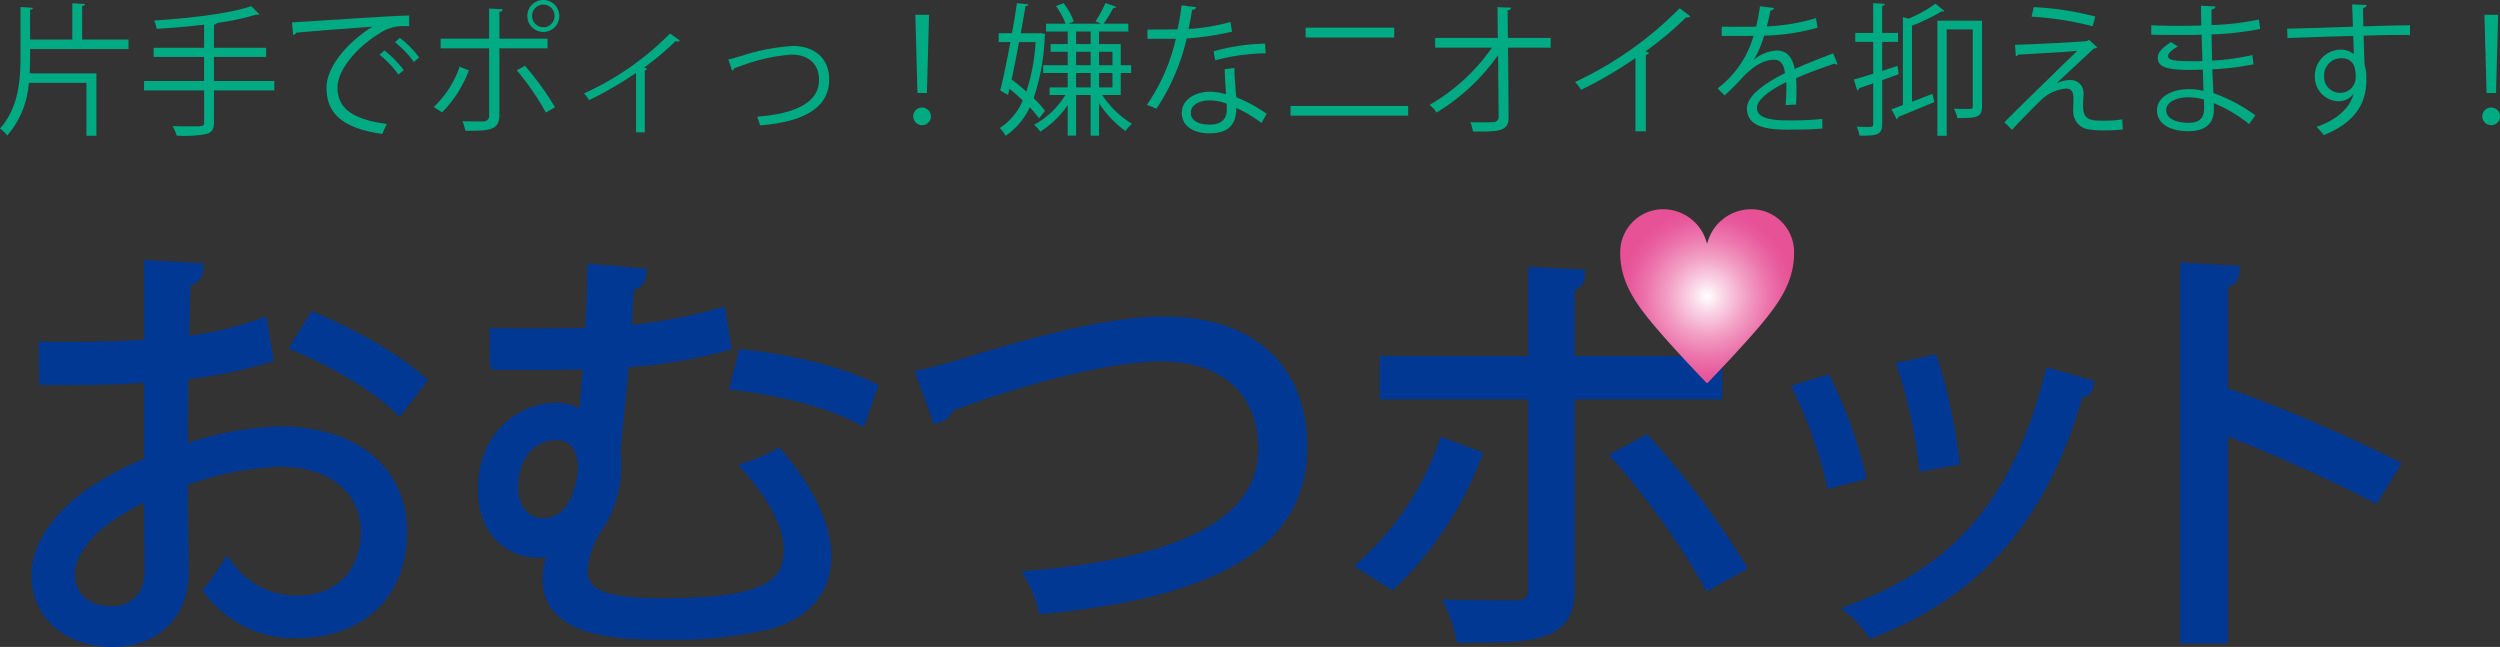 <svg xmlns="http://www.w3.org/2000/svg" xmlns:xlink="http://www.w3.org/1999/xlink" viewBox="0 0 368.045 95.24"><rect x="0" y="0" width="368.045" height="95.24" fill="#333333" stroke="none"/><defs><style>.a{fill:#003893;}.b{fill:url(#a);}.c{fill:#00ab83;}</style><radialGradient id="a" cx="251.323" cy="43.603" r="12.795" gradientUnits="userSpaceOnUse"><stop offset="0" stop-color="#fff"/><stop offset="0.175" stop-color="#fad8e7"/><stop offset="0.456" stop-color="#f29fc5"/><stop offset="0.698" stop-color="#ec75ac"/><stop offset="0.887" stop-color="#e85b9d"/><stop offset="1" stop-color="#e75297"/></radialGradient></defs><path class="a" d="M16.582,95.24c-7.045,0-11.966-4.369-11.966-10.624,0-4.366,3.182-9.147,8.509-12.788a47.287,47.287,0,0,1,8.085-4.3V56.334c-3.359.249-6.924.365-11.149.365q-1.601,0-3.204-.021L5.791,56.666,5.692,50.294l1.128.015q1.817.019,3.568.02c4.269,0,7.726-.1,10.821-.315V38.278l8.782.502-.1,1.105a2.383,2.383,0,0,1-1.836,2.087c-.087,1.976-.141,4.545-.194,7.443a47.322,47.322,0,0,0,10.072-2.387l1.237-.458,1.163,6.533-.895.294a64.122,64.122,0,0,1-11.73,2.412c-.004,1.707-.018,3.478-.032,5.217-.013,1.433-.024,2.844-.028,4.183a48.791,48.791,0,0,1,13.438-2.442c11.448,0,18.847,6.093,18.847,15.522,0,9.505-6.363,15.646-16.21,15.646A16.2,16.2,0,0,1,30.32,87.575l-.539-.679.552-.666a28.684,28.684,0,0,0,2.224-3.099l.809-1.326.985,1.204a11.525,11.525,0,0,0,9.437,4.682c5.665,0,9.324-3.69,9.324-9.4,0-5.824-4.679-9.587-11.922-9.587l-.162.001a45.913,45.913,0,0,0-13.381,2.658c.008,2.727.053,6.191.086,8.899.025,1.895.043,3.38.043,4.043C27.775,90.846,23.276,95.24,16.582,95.24Zm4.63-21.252a43.976,43.976,0,0,0-4.847,2.836c-3.114,2.136-5.377,5.336-5.377,7.605,0,2.968,2.094,4.812,5.465,4.812,2.975,0,4.822-1.963,4.822-5.122,0-.531-.02-2.985-.02-2.985C21.24,79.201,21.219,76.649,21.212,73.988Zm36.73-13.463c-2.946-2.84-8.835-6.42-14.323-8.705l-1.163-.488,3.394-5.517.874.362c5.841,2.423,12.089,6.086,15.545,9.116l.759.662L58.829,61.378Z"/><path class="a" d="M16.582,94.673c-6.706,0-11.389-4.136-11.389-10.058,0-4.181,3.088-8.787,8.262-12.322a46.699,46.699,0,0,1,8.333-4.388V55.721c-3.525.28-7.263.411-11.727.411q-1.598,0-3.197-.021l-.505-.005-.08-5.237.534.007q1.822.019,3.576.02c4.521,0,8.152-.113,11.399-.354V38.879l7.577.433-.047.523c-.043.512-.343,1.392-1.819,1.696-.108,2.258-.169,5.429-.226,8.532A48.767,48.767,0,0,0,38.139,47.56l.585-.217.957,5.379-.425.14A64.73,64.73,0,0,1,27.133,55.31c-.002,1.858-.017,3.805-.032,5.713-.014,1.715-.026,3.401-.029,4.966A49.26,49.26,0,0,1,41.087,63.336c11.098,0,18.27,5.871,18.27,14.956,0,9.16-6.136,15.08-15.633,15.08a15.65,15.65,0,0,1-12.95-6.146l-.255-.321.262-.316a29.323,29.323,0,0,0,2.272-3.164l.383-.628.467.57a12.067,12.067,0,0,0,9.886,4.894c6.015,0,9.901-3.912,9.901-9.967,0-6.168-4.906-10.154-12.499-10.154l-.164.001A46.85,46.85,0,0,0,27.07,70.962c.004,2.803.05,6.512.086,9.365.023,1.835.042,3.316.042,3.978C27.198,90.506,22.932,94.673,16.582,94.673Zm5.206-21.596a43.599,43.599,0,0,0-5.749,3.279c-3.312,2.272-5.627,5.592-5.627,8.073,0,3.268,2.371,5.379,6.041,5.379,3.279,0,5.399-2.233,5.399-5.689,0-.532-.02-2.989-.02-2.989C21.816,78.978,21.792,76.059,21.788,73.077Zm36.558-12.958c-2.992-2.884-8.956-6.512-14.503-8.822l-.55-.231,2.792-4.538.413.171c5.788,2.401,11.971,6.024,15.386,9.017l.36.313-3.478,4.494Z"/><path class="a" d="M16.582,94.956c-6.875,0-11.678-4.252-11.678-10.341,0-4.274,3.135-8.967,8.387-12.555a46.971,46.971,0,0,1,8.207-4.345V56.028c-3.44.264-7.096.387-11.438.387q-1.6,0-3.2-.021l-.786-.008-.088-5.805.829.01q1.821.02,3.573.02c4.39,0,7.939-.106,11.109-.334v-11.7l8.182.468-.074.814a2.135,2.135,0,0,1-1.828,1.898c-.098,2.156-.156,5.083-.21,7.982a48.004,48.004,0,0,0,10.468-2.446l.912-.337,1.06,5.956-.659.217a64.434,64.434,0,0,1-11.928,2.431c-.003,1.783-.018,3.641-.031,5.465-.013,1.573-.025,3.121-.03,4.574a48.977,48.977,0,0,1,13.727-2.546c11.274,0,18.559,5.981,18.559,15.239,0,9.333-6.25,15.363-15.922,15.363A15.924,15.924,0,0,1,30.547,87.4l-.397-.5.405-.491a28.746,28.746,0,0,0,2.248-3.132l.596-.976.727.887a11.796,11.796,0,0,0,9.661,4.788c5.84,0,9.612-3.801,9.612-9.684,0-5.996-4.793-9.871-12.21-9.871l-.163.001a46.347,46.347,0,0,0-13.668,2.741c.006,2.776.051,6.376.086,9.161.025,1.836.043,3.319.043,3.982C27.487,90.676,23.105,94.956,16.582,94.956ZM21.5,73.529A43.794,43.794,0,0,0,16.202,76.59c-3.238,2.221-5.502,5.446-5.502,7.839,0,3.144,2.204,5.096,5.753,5.096,3.152,0,5.11-2.072,5.11-5.406,0-.532-.018-2.987-.018-2.987C21.527,79.088,21.506,76.354,21.5,73.529ZM58.144,60.322c-2.969-2.862-8.896-6.466-14.412-8.764l-.858-.359,3.094-5.027.644.267c5.814,2.412,12.028,6.055,15.466,9.066l.559.488-3.838,4.958Z"/><path class="a" d="M16.582,94.389c-6.536,0-11.102-4.019-11.102-9.774,0-4.088,3.044-8.607,8.139-12.089a46.408,46.408,0,0,1,8.457-4.431V55.414c-3.607.296-7.435.435-12.016.435q-1.597,0-3.193-.02l-.225-.003-.071-4.669.237.003q1.825.02,3.58.02c4.642,0,8.363-.119,11.688-.375V39.18l6.977.399-.021.232c-.048.565-.407,1.268-1.809,1.483-.12,2.346-.183,5.763-.243,9.071v.021a49.416,49.416,0,0,0,11.26-2.56l.26-.096.855,4.802-.189.062a65.074,65.074,0,0,1-12.319,2.466c-.001,1.934-.018,3.968-.033,5.962-.015,1.861-.028,3.687-.03,5.361A49.464,49.464,0,0,1,41.087,63.62c10.923,0,17.982,5.759,17.982,14.672,0,8.988-6.023,14.796-15.345,14.796A15.374,15.374,0,0,1,31,87.049l-.113-.143.116-.141a29.39,29.39,0,0,0,2.296-3.198l.17-.279.208.253a12.339,12.339,0,0,0,10.11,5c6.189,0,10.19-4.024,10.19-10.251,0-6.34-5.019-10.438-12.787-10.438l-.165.001a47.307,47.307,0,0,0-14.242,2.908c.002,2.826.049,6.645.086,9.567.023,1.833.041,3.313.041,3.975C26.909,90.337,22.76,94.389,16.582,94.389Zm5.494-21.758a43.309,43.309,0,0,0-6.199,3.492c-3.387,2.322-5.754,5.739-5.754,8.307,0,3.44,2.485,5.663,6.33,5.663,3.455,0,5.686-2.345,5.686-5.973,0-.642-.009-1.673-.019-2.991C22.103,78.869,22.078,75.765,22.076,72.631ZM58.547,59.916c-3.015-2.905-9.014-6.557-14.592-8.88l-.244-.103,2.491-4.049.184.076c5.762,2.39,11.913,5.993,15.307,8.967l.16.14-3.119,4.029Z"/><path class="a" d="M16.582,95.013c-6.91,0-11.735-4.276-11.735-10.398,0-4.292,3.146-9.003,8.411-12.602a46.955,46.955,0,0,1,8.183-4.335V56.09c-3.427.26-7.064.382-11.38.382q-1.6,0-3.201-.02l-.841-.009-.092-5.917.888.009q1.822.021,3.574.021c4.36,0,7.892-.105,11.052-.33V38.519l8.301.475-.077.872a2.177,2.177,0,0,1-1.831,1.938c-.098,2.168-.155,5.136-.207,7.873a47.856,47.856,0,0,0,10.39-2.434l.978-.363,1.08,6.074-.706.231A64.394,64.394,0,0,1,27.48,55.611c-.003,1.768-.018,3.608-.031,5.415l-.002.133c-.013,1.499-.022,2.973-.028,4.362a48.946,48.946,0,0,1,13.669-2.526c11.309,0,18.615,6.004,18.615,15.296,0,9.367-6.271,15.42-15.979,15.42A15.975,15.975,0,0,1,30.503,87.435l-.43-.534.438-.529a28.933,28.933,0,0,0,2.243-3.124l.638-1.046.777.95a11.745,11.745,0,0,0,9.617,4.767c5.805,0,9.555-3.779,9.555-9.627,0-5.962-4.77-9.814-12.152-9.814l-.162.001A46.251,46.251,0,0,0,27.416,71.202c.008,2.685.05,6.127.083,8.86l.003.26c.025,1.837.043,3.32.043,3.983C27.545,90.71,23.139,95.013,16.582,95.013Zm4.86-21.393a43.534,43.534,0,0,0-5.207,3.016c-3.224,2.21-5.478,5.416-5.478,7.792,0,3.108,2.183,5.039,5.695,5.039,3.116,0,5.053-2.05,5.053-5.349,0-.532-.02-2.986-.02-2.986C21.47,79.111,21.447,76.412,21.442,73.621ZM58.103,60.362C55.14,57.505,49.22,53.906,43.709,51.61l-.921-.383L45.944,46.1l.688.286c5.819,2.414,12.04,6.061,15.482,9.076l.6.523-3.909,5.051Z"/><path class="a" d="M16.582,94.446c-6.57,0-11.158-4.043-11.158-9.831,0-4.106,3.052-8.643,8.162-12.136a46.541,46.541,0,0,1,8.433-4.422V55.476c-3.592.292-7.4.429-11.958.429q-1.597,0-3.194-.02l-.28-.003-.073-4.783.296.003q1.825.021,3.58.021c4.615,0,8.32-.118,11.63-.371V39.12l7.097.406-.026.29c-.049.579-.41,1.298-1.812,1.526-.117,2.333-.18,5.707-.239,8.979A49.288,49.288,0,0,0,38.22,47.772l.326-.121.874,4.918-.236.077a65.041,65.041,0,0,1-12.281,2.463c-.001,1.919-.017,3.936-.032,5.913-.014,1.832-.027,3.629-.03,5.282a49.419,49.419,0,0,1,14.247-2.741c10.958,0,18.039,5.782,18.039,14.729,0,9.023-6.046,14.853-15.402,14.853a15.425,15.425,0,0,1-12.768-6.06l-.144-.178.146-.176a29.546,29.546,0,0,0,2.29-3.19l.213-.349.259.316a12.286,12.286,0,0,0,10.066,4.978c6.155,0,10.132-4.001,10.132-10.194,0-6.306-4.996-10.381-12.729-10.381l-.165.001A47.184,47.184,0,0,0,26.84,70.803c.003,2.821.05,6.618.086,9.526.024,1.834.042,3.314.042,3.976C26.968,90.371,22.794,94.446,16.582,94.446Zm5.436-21.727a43.357,43.357,0,0,0-6.109,3.45c-3.372,2.312-5.729,5.709-5.729,8.26,0,3.406,2.463,5.606,6.272,5.606,3.42,0,5.63-2.322,5.63-5.916,0-.642-.009-1.672-.019-2.991C22.045,78.891,22.02,75.824,22.019,72.719ZM58.508,59.957c-3.011-2.901-9.003-6.548-14.575-8.869l-.307-.128L46.18,46.813l.229.095c5.767,2.392,11.924,5.999,15.323,8.977l.199.174-3.19,4.122Z"/><path class="a" d="M16.582,94.73c-6.74,0-11.447-4.159-11.447-10.114,0-4.199,3.099-8.823,8.288-12.369a46.758,46.758,0,0,1,8.306-4.379V55.783c-3.506.276-7.234.405-11.668.405q-1.598,0-3.197-.02l-.561-.007-.081-5.349.591.006q1.825.02,3.577.021c4.484,0,8.106-.112,11.34-.351v-11.67l7.699.44-.052.581c-.046.532-.352,1.418-1.821,1.738-.105,2.238-.166,5.358-.223,8.422a48.585,48.585,0,0,0,10.785-2.493l.652-.242.977,5.495-.471.155A64.696,64.696,0,0,1,27.191,55.36c-.002,1.844-.018,3.772-.032,5.664-.014,1.687-.027,3.345-.031,4.888a49.119,49.119,0,0,1,13.959-2.632c11.134,0,18.328,5.893,18.328,15.012,0,9.195-6.16,15.136-15.691,15.136A15.699,15.699,0,0,1,30.73,87.26l-.286-.357.292-.352a29.163,29.163,0,0,0,2.267-3.158l.425-.697.518.632c2.764,3.37,5.799,4.873,9.842,4.873,5.979,0,9.843-3.89,9.843-9.911,0-6.134-4.883-10.097-12.44-10.097l-.163.001A46.691,46.691,0,0,0,27.128,71.002c.004,2.798.052,6.484.087,9.324.023,1.835.042,3.317.042,3.98C27.257,90.443,22.866,94.73,16.582,94.73ZM21.73,73.167a43.528,43.528,0,0,0-5.657,3.236c-3.297,2.261-5.603,5.563-5.603,8.026,0,2.573,1.571,5.323,5.983,5.323,3.244,0,5.341-2.211,5.341-5.633,0-.642-.008-1.671-.019-2.989C21.758,79,21.733,76.118,21.73,73.167ZM58.306,60.159c-2.986-2.878-8.943-6.501-14.484-8.81l-.614-.255,2.853-4.637.46.19c5.792,2.403,11.983,6.03,15.402,9.026l.398.349-3.55,4.587Z"/><path class="a" d="M39.093,52.377a65.329,65.329,0,0,1-12.477,2.48c0,3.906-.064,8.246-.064,11.841a49.862,49.862,0,0,1,14.535-2.852c10.933,0,17.751,5.704,17.751,14.445,0,8.184-5.21,14.569-15.114,14.569a15.182,15.182,0,0,1-12.541-5.952,29.808,29.808,0,0,0,2.313-3.224c3.152,3.844,6.561,5.084,10.291,5.084,6.818,0,10.42-4.712,10.42-10.478,0-6.014-4.566-10.726-13.185-10.664a47.988,47.988,0,0,0-14.471,2.976c0,4.588.127,11.965.127,13.701,0,5.58-3.794,9.857-10.097,9.857-5.918,0-10.871-3.534-10.871-9.547,0-3.968,2.96-8.432,8.041-11.903a46.515,46.515,0,0,1,8.555-4.464V55.167c-5.146.434-10.291.496-15.437.434l-.064-4.216c5.66.062,10.806,0,15.501-.372V39.42l6.495.371c-.064.744-.707,1.178-1.8,1.302-.13,2.418-.194,6.076-.258,9.547a50.122,50.122,0,0,0,11.577-2.604Zm-16.722,31.68c0-1.612-.064-6.695-.064-11.779a43.139,43.139,0,0,0-6.561,3.658c-3.345,2.294-5.854,5.766-5.854,8.494,0,3.224,2.188,5.89,6.561,5.89,3.28,0,5.918-2.17,5.918-6.2ZM58.708,59.754c-3.279-3.162-9.453-6.757-14.662-8.927l2.25-3.658c5.53,2.294,11.705,5.828,15.244,8.927Z"/><path class="a" d="M97.949,94.186c-5.865,0-18.074,0-18.074-8.951a10.803,10.803,0,0,1,.522-3.217,9.684,9.684,0,0,1-1.228.078c-4.245,0-8.813-3.15-8.813-10.067,0-8.27,5.934-12.732,11.514-12.732a7.47,7.47,0,0,1,3.438.829l.456-5.755c-2.533.087-5.502.106-7.624.106-2.369,0-4.274-.023-4.814-.029l-.951-.012-.27-.904-.014-5.235,1.124.028c.729.018,2.088.025,3.685.025,3.091,0,7.219-.029,9.223-.064.201-2.94.311-5.872.311-8.309V38.802l8.787.755-.104,1.08a2.371,2.371,0,0,1-1.822,2.029c-.049,1.246-.125,2.483-.206,3.782,0,0-.044.731-.084,1.38a74.262,74.262,0,0,0,12.479-2.373l1.19-.35,1.072,6.3-.934.269A78.174,78.174,0,0,1,92.531,54.06c-.444,5.091-.944,9.815-1.194,12.174a12.267,12.267,0,0,1,.12,2.138,17.209,17.209,0,0,1-3.222,10.23,12.738,12.738,0,0,0-1.732,5.394c0,3.004,2.928,4.069,11.188,4.069,14.791,0,17.686-2.583,17.686-7.044,0-3.172-1.956-7.112-5.656-11.392l-1.023-1.182,1.484-.529a23.346,23.346,0,0,0,3.734-1.584l.808-.479.601.717c4.623,5.508,7.067,10.804,7.067,15.316,0,5.438-3.353,9.287-9.438,10.838A63.38,63.38,0,0,1,97.949,94.186ZM82,64.799c-3.953,0-5.723,3.445-5.723,6.858,0,2.854,1.403,4.627,3.664,4.627,4.854,0,5.142-7.3,5.145-7.373C85.085,67.959,84.862,64.799,82,64.799ZM126.064,62.26c-5.698-2.931-13.42-4.256-17.518-4.786l-1.215-.155,1.489-5.929.952.102c7.131.772,14.12,2.549,18.695,4.753l.865.417L127.198,62.84Z"/><path class="a" d="M97.949,93.619c-5.679,0-17.498,0-17.498-8.384a10.843,10.843,0,0,1,.816-3.952A8.982,8.982,0,0,1,79.17,81.53c-3.968,0-8.236-2.973-8.236-9.5,0-7.902,5.635-12.165,10.937-12.165a6.766,6.766,0,0,1,3.94,1.239l.58-7.323c-2.63.107-5.913.13-8.249.13-2.492,0-4.469-.025-4.881-.03l-.451-.006-.127-.425L72.67,48.879l.531.013c.731.018,2.097.025,3.699.025,3.444,0,8.072-.036,9.761-.074.227-3.129.35-6.268.35-8.865v-.557l7.581.651-.049.511c-.105,1.118-1.197,1.501-1.812,1.66-.046,1.378-.129,2.736-.219,4.17,0,0-.087,1.402-.123,2.049a75.65,75.65,0,0,0,13.258-2.464l.564-.166.879,5.17-.441.127a78.366,78.366,0,0,1-14.652,2.403C91.543,58.82,91.012,63.83,90.755,66.256a11.374,11.374,0,0,1,.125,2.116,16.592,16.592,0,0,1-3.134,9.924,13.371,13.371,0,0,0-1.818,5.699c0,3.877,4.313,4.636,11.765,4.636,13.483,0,18.262-1.992,18.262-7.611,0-3.309-2.003-7.375-5.793-11.759l-.485-.56.704-.251a23.814,23.814,0,0,0,3.833-1.631l.383-.227.284.339c4.538,5.406,6.936,10.577,6.936,14.956,0,5.155-3.199,8.809-9.006,10.29A62.778,62.778,0,0,1,97.949,93.619ZM82,64.233c-4.353,0-6.3,3.729-6.3,7.425,0,3.155,1.665,5.194,4.241,5.194,5.431,0,5.719-7.845,5.721-7.924C85.662,66.659,84.7,64.233,82,64.233Zm44.331-2.475c-5.777-2.971-13.575-4.311-17.708-4.845l-.576-.074,1.213-4.832.451.048c7.069.765,13.985,2.522,18.503,4.699l.411.197-1.757,5.08Z"/><path class="a" d="M97.949,93.902c-5.772,0-17.786,0-17.786-8.667a10.802,10.802,0,0,1,.654-3.568,9.333,9.333,0,0,1-1.647.145c-4.106,0-8.525-3.062-8.525-9.783,0-8.086,5.783-12.449,11.226-12.449a7.14,7.14,0,0,1,3.691,1.015l.516-6.52c-2.575.097-5.692.118-7.936.118-2.494,0-4.472-.025-4.886-.03l-.661-.008-.213-.704V48.587l.828.021c.73.018,2.092.025,3.691.025,3.277,0,7.627-.032,9.492-.068.214-3.037.33-6.068.33-8.587v-.866l8.184.703L94.83,40.61a2.234,2.234,0,0,1-1.817,1.85c-.046,1.311-.126,2.606-.21,3.971,0,0-.074,1.183-.105,1.716a74.869,74.869,0,0,0,12.868-2.419l.878-.258.977,5.736-.69.198a78.24,78.24,0,0,1-14.466,2.395c-.45,5.183-.966,10.066-1.222,12.465a11.447,11.447,0,0,1,.126,2.109,16.913,16.913,0,0,1-3.161,10.055,13.073,13.073,0,0,0-1.791,5.568c0,3.213,3.002,4.353,11.476,4.353,15.033,0,17.973-2.687,17.973-7.328,0-3.241-1.98-7.243-5.724-11.575l-.754-.871,1.093-.39a23.596,23.596,0,0,0,3.785-1.608l.594-.352.443.527c4.58,5.457,7.001,10.691,7.001,15.136,0,5.296-3.275,9.048-9.222,10.564A63.06,63.06,0,0,1,97.949,93.902ZM82,64.516c-4.152,0-6.011,3.587-6.011,7.142,0,3.029,1.515,4.911,3.952,4.911,5.203,0,5.43-7.57,5.432-7.646C85.372,67.895,85.13,64.516,82,64.516Zm44.198-2.507C120.46,59.058,112.7,57.725,108.586,57.193l-.895-.114,1.35-5.38.702.075c7.101.768,14.053,2.535,18.6,4.726l.637.307-1.945,5.629Z"/><path class="a" d="M97.949,93.335c-5.585,0-17.209,0-17.209-8.1a10.926,10.926,0,0,1,1.018-4.382,8.638,8.638,0,0,1-2.589.393c-3.828,0-7.948-2.884-7.948-9.216,0-7.718,5.486-11.882,10.648-11.882a6.364,6.364,0,0,1,4.184,1.517l.648-8.182c-2.663.118-6.106.144-8.562.144-2.513,0-4.5-.025-4.889-.03l-.228-.003-.066-.225v-4.2l.236.006c.732.018,2.101.025,3.706.025,3.705,0,8.616-.04,10.03-.081.238-3.222.369-6.461.369-9.142V39.73l6.979.6-.022.227c-.084.909-.934,1.259-1.805,1.463-.044,1.45-.132,2.876-.226,4.383-.049.782-.098,1.572-.141,2.376A76.248,76.248,0,0,0,105.731,46.27l.252-.074.783,4.606-.197.057a78.414,78.414,0,0,1-14.837,2.412c-.465,5.415-1.008,10.54-1.27,13.017a10.683,10.683,0,0,1,.13,2.084A16.296,16.296,0,0,1,87.52,78.122a13.693,13.693,0,0,0-1.88,5.874c0,4.114,4.419,4.919,12.053,4.919,13.696,0,18.551-2.066,18.551-7.895,0-3.377-2.028-7.507-5.862-11.942l-.216-.249.312-.111a24.073,24.073,0,0,0,3.884-1.655l.17-.101.126.15c4.495,5.355,6.87,10.464,6.87,14.775,0,5.014-3.122,8.57-8.791,10.015A62.461,62.461,0,0,1,97.949,93.335ZM82,63.949c-4.551,0-6.588,3.872-6.588,7.709,0,3.327,1.777,5.478,4.529,5.478,5.751,0,6.009-8.123,6.009-8.205C85.95,66.522,84.912,63.949,82,63.949Zm44.464-2.443c-5.817-2.991-13.65-4.338-17.803-4.875l-.256-.033L109.48,52.316l.2.021c7.037.762,13.917,2.508,18.407,4.672l.183.088-1.566,4.531Z"/><path class="a" d="M97.949,93.96c-5.791,0-17.844,0-17.844-8.724a10.793,10.793,0,0,1,.626-3.495,9.407,9.407,0,0,1-1.562.13c-4.134,0-8.584-3.079-8.584-9.84,0-8.123,5.814-12.506,11.284-12.506a7.23,7.23,0,0,1,3.64.976l.504-6.364c-2.564.095-5.653.115-7.873.115-2.496,0-4.476-.025-4.887-.03l-.744-.009-.186-.776V48.529l.887.022c.73.018,2.091.025,3.69.025,3.274,0,7.542-.031,9.438-.067.212-3.024.327-6.035.327-8.532V39.05l8.303.713-.08.851A2.293,2.293,0,0,1,93.07,42.5c-.049,1.299-.128,2.587-.212,3.941q-.05.814-.101,1.642a74.875,74.875,0,0,0,12.792-2.41l.939-.277.996,5.851-.738.211A78.171,78.171,0,0,1,92.318,53.85c-.45,5.166-.964,10.028-1.217,12.418a11.417,11.417,0,0,1,.125,2.104,16.967,16.967,0,0,1-3.174,10.089,13.023,13.023,0,0,0-1.779,5.534c0,3.171,2.988,4.295,11.419,4.295,14.984,0,17.916-2.666,17.916-7.271,0-3.227-1.975-7.217-5.711-11.539l-.807-.934,1.171-.416a23.654,23.654,0,0,0,3.775-1.603l.637-.375.475.564c4.589,5.468,7.015,10.714,7.015,15.172,0,5.325-3.291,9.096-9.266,10.619A63.11,63.11,0,0,1,97.949,93.96ZM82,64.573c-4.112,0-5.953,3.559-5.953,7.085,0,2.994,1.492,4.854,3.894,4.854,5.147,0,5.373-7.514,5.375-7.589C85.316,67.908,85.076,64.573,82,64.573Zm44.17-2.515c-5.731-2.947-13.482-4.277-17.592-4.808l-.959-.124,1.377-5.49.754.082c7.104.769,14.063,2.538,18.617,4.731l.683.329-1.983,5.741Z"/><path class="a" d="M97.949,93.393c-5.604,0-17.267,0-17.267-8.157a10.926,10.926,0,0,1,.974-4.291,8.681,8.681,0,0,1-2.485.359c-3.856,0-8.006-2.902-8.006-9.274,0-7.754,5.516-11.939,10.706-11.939a6.45,6.45,0,0,1,4.136,1.456L86.64,53.543c-2.655.116-6.062.141-8.499.141-2.513,0-4.502-.025-4.889-.03l-.284-.004L72.9,53.369V49.111l.295.007c.733.018,2.1.025,3.705.025,3.661,0,8.5-.039,9.977-.079.234-3.204.365-6.421.365-9.087v-.309l7.099.609-.026.284c-.088.93-.97,1.3-1.807,1.503-.045,1.435-.132,2.849-.225,4.342-.048.76-.096,1.529-.138,2.309a76.193,76.193,0,0,0,13.569-2.5l.312-.092.804,4.719-.246.07a78.348,78.348,0,0,1-14.801,2.41c-.463,5.397-1.004,10.499-1.266,12.97a10.48,10.48,0,0,1,.131,2.079,16.353,16.353,0,0,1-3.086,9.784,13.653,13.653,0,0,0-1.866,5.839c0,4.067,4.398,4.862,11.995,4.862,13.653,0,18.492-2.051,18.492-7.838,0-3.364-2.022-7.48-5.848-11.906l-.269-.311.39-.139a24.09,24.09,0,0,0,3.874-1.65l.213-.125.157.188c4.503,5.365,6.883,10.487,6.883,14.811,0,5.042-3.137,8.618-8.833,10.07A62.514,62.514,0,0,1,97.949,93.393ZM82,64.006c-4.512,0-6.53,3.843-6.53,7.652,0,3.293,1.755,5.42,4.472,5.42,5.695,0,5.951-8.066,5.951-8.148C85.893,66.549,84.869,64.006,82,64.006Zm44.438-2.45c-5.809-2.987-13.636-4.332-17.784-4.868l-.319-.042,1.102-4.393.252.027c7.042.762,13.93,2.511,18.426,4.677l.228.109L126.736,61.71Z"/><path class="a" d="M97.949,93.676c-5.698,0-17.556,0-17.556-8.44a10.811,10.811,0,0,1,.78-3.872,9.013,9.013,0,0,1-2.004.223c-3.995,0-8.295-2.991-8.295-9.557,0-7.938,5.666-12.222,10.995-12.222a6.753,6.753,0,0,1,3.891,1.186l.565-7.154c-2.099.085-4.848.127-8.185.127-2.515,0-4.506-.025-4.893-.03L72.68,53.93l-.068-.56V48.82l.592.015c.73.018,2.096.026,3.697.026,3.467,0,7.99-.036,9.707-.073.224-3.112.346-6.222.346-8.81v-.619l7.7.662-.053.567c-.095,1.021-.947,1.46-1.812,1.697-.046,1.367-.13,2.717-.218,4.139-.042.652-.083,1.31-.119,1.976a75.452,75.452,0,0,0,13.181-2.455l.625-.184.9,5.284-.491.141a78.322,78.322,0,0,1-14.614,2.402c-.455,5.253-.977,10.193-1.238,12.656a12.119,12.119,0,0,1,.124,2.129,16.688,16.688,0,0,1-3.112,9.915,13.36,13.36,0,0,0-1.84,5.708c0,3.83,4.291,4.579,11.706,4.579,13.611,0,18.203-1.906,18.203-7.555,0-3.295-1.998-7.349-5.778-11.722l-.538-.623.781-.278a23.845,23.845,0,0,0,3.823-1.627l.426-.251.315.376c4.546,5.417,6.948,10.6,6.948,14.992,0,5.184-3.214,8.857-9.049,10.344A62.786,62.786,0,0,1,97.949,93.676ZM82,64.289c-4.607,0-6.242,3.969-6.242,7.369,0,3.169,1.604,5.137,4.184,5.137,5.418,0,5.662-7.786,5.662-7.865C85.603,66.687,84.657,64.289,82,64.289Zm44.304-2.482c-5.77-2.967-13.559-4.305-17.688-4.838l-.639-.083,1.239-4.941.503.054c7.073.766,13.998,2.524,18.52,4.704l.455.22-1.793,5.19Z"/><path class="a" d="M94.027,40.536c-.065.682-.644,1.054-1.802,1.302-.064,2.356-.257,4.712-.385,7.192a76.429,76.429,0,0,0,13.956-2.542l.708,4.154a78.497,78.497,0,0,1-14.986,2.418c-.449,5.27-.965,10.168-1.286,13.205a11.245,11.245,0,0,1,.129,2.108,16.203,16.203,0,0,1-3.025,9.609,13.989,13.989,0,0,0-1.928,6.014c0,4.588,5.337,5.146,12.283,5.146,13.056,0,18.781-1.736,18.781-8.122,0-3.162-1.737-7.254-5.917-12.089a24.138,24.138,0,0,0,3.924-1.674c4.63,5.518,6.816,10.539,6.816,14.631,0,4.836-3.022,8.37-8.618,9.795a61.413,61.413,0,0,1-14.73,1.426c-5.401,0-16.979,0-16.979-7.873a11.1,11.1,0,0,1,1.222-4.774A8.408,8.408,0,0,1,79.17,81.02c-3.924,0-7.718-2.976-7.718-8.99,0-7.377,5.081-11.655,10.418-11.655a5.969,5.969,0,0,1,4.375,1.798l.707-8.927c-5.209.248-13.7.124-13.764.124V49.401c2.508.062,12.412,0,13.957-.062.257-3.41.385-6.696.385-9.362ZM86.181,68.93c0-2.852-1.352-5.208-4.181-5.208-4.438,0-6.818,3.596-6.818,7.936,0,3.472,1.865,5.704,4.76,5.704C85.409,77.362,86.181,70.232,86.181,68.93Zm40.39-7.625c-4.822-2.48-11.641-4.092-17.88-4.898l.965-3.844c6.304.682,13.442,2.294,18.33,4.65Z"/><path class="a" d="M152.776,89.481a18.485,18.485,0,0,0-1.552-3.901l-.838-1.453,1.692-.15c22.309-2.019,33.154-7.873,33.154-17.899,0-8.06-5.36-12.872-14.34-12.872-9.454,0-25.457,5.222-30.629,7.267a2.933,2.933,0,0,1-1.768,1.669l-1.015.327-2.834-7.852,1.223-.256c1.594-.334,3.789-.931,6.525-1.772,13.005-4.038,22.475-6.001,28.948-6.001,13.211,0,21.098,7.193,21.098,19.242,0,14.174-12.229,21.961-38.484,24.507l-.983.095Z"/><path class="a" d="M153.341,89.368a18.847,18.847,0,0,0-1.614-4.067l-.398-.688.801-.071c22.663-2.051,33.681-8.09,33.681-18.463,0-8.415-5.577-13.439-14.918-13.439-9.67,0-26.221,5.443-31.102,7.411a2.303,2.303,0,0,1-1.474,1.554l-.481.155-2.425-6.721.58-.121c1.607-.337,3.82-.938,6.576-1.786,12.95-4.02,22.363-5.975,28.776-5.975,12.849,0,20.52,6.981,20.52,18.675,0,13.823-12.063,21.432-37.965,23.943l-.466.045Z"/><path class="a" d="M153.058,89.424a18.74,18.74,0,0,0-1.583-3.983l-.616-1.071,1.246-.111c22.486-2.035,33.417-7.982,33.417-18.181,0-8.238-5.469-13.156-14.629-13.156-9.036,0-25.22,5.082-30.859,7.336a2.601,2.601,0,0,1-1.627,1.614l-.748.241-2.629-7.287.9-.188c1.601-.335,3.805-.934,6.553-1.779,12.977-4.029,22.419-5.988,28.861-5.988,13.03,0,20.809,7.087,20.809,18.958,0,13.999-12.146,21.696-38.224,24.225l-.726.07Z"/><path class="a" d="M153.623,89.311a19.212,19.212,0,0,0-1.647-4.149l-.176-.306.354-.032c22.84-2.066,33.942-8.198,33.942-18.746,0-8.593-5.685-13.723-15.205-13.723-9.342,0-25.847,5.24-31.357,7.492a1.974,1.974,0,0,1-1.308,1.487l-.213.069-2.222-6.156.258-.054c1.615-.339,3.838-.942,6.604-1.792,12.921-4.012,22.306-5.962,28.689-5.962,12.669,0,20.232,6.875,20.232,18.391,0,13.648-11.98,21.166-37.704,23.661l-.208.02Z"/><path class="a" d="M153.002,89.435a18.762,18.762,0,0,0-1.577-3.966l-.661-1.145,1.334-.12c22.452-2.031,33.365-7.96,33.365-18.125,0-8.202-5.446-13.099-14.57-13.099-8.844,0-24.469,4.781-30.814,7.322a2.679,2.679,0,0,1-1.654,1.626l-.803.258-2.669-7.399.964-.202c1.599-.335,3.801-.933,6.547-1.778,12.985-4.031,22.433-5.991,28.88-5.991,13.065,0,20.867,7.108,20.867,19.015,0,14.033-12.163,21.749-38.277,24.281l-.777.075Z"/><path class="a" d="M153.567,89.322a19.133,19.133,0,0,0-1.642-4.133l-.221-.382.444-.04c22.806-2.063,33.892-8.176,33.892-18.689,0-8.557-5.663-13.666-15.148-13.666-9.316,0-25.768,5.217-31.306,7.475a2.047,2.047,0,0,1-1.341,1.501l-.268.086-2.262-6.269.32-.067c1.615-.338,3.835-.941,6.6-1.791,12.928-4.014,22.317-5.965,28.707-5.965,12.705,0,20.29,6.896,20.29,18.448,0,13.683-11.997,21.219-37.757,23.717l-.258.025Z"/><path class="a" d="M153.284,89.379a19.115,19.115,0,0,0-1.609-4.049l-.44-.764.89-.081C174.753,82.438,185.752,76.417,185.752,66.078c0-8.379-5.555-13.382-14.859-13.382-9.197,0-25.396,5.115-31.052,7.396a2.357,2.357,0,0,1-1.506,1.566l-.534.171-2.466-6.833.643-.135c1.605-.336,3.817-.937,6.571-1.784,12.957-4.022,22.375-5.978,28.794-5.978,12.886,0,20.578,7.002,20.578,18.731,0,13.858-12.08,21.484-38.017,23.999l-.517.05Z"/><path class="a" d="M136.098,55.415c1.48-.31,3.603-.868,6.625-1.798,11.384-3.534,21.545-5.952,28.621-5.952,10.805,0,20.002,5.146,20.002,18.165,0,15.376-15.758,21.327-37.496,23.435a19.594,19.594,0,0,0-1.673-4.216c19.874-1.798,34.152-7.006,34.152-18.971,0-9.733-6.945-13.949-15.437-13.949-9.197,0-25.727,5.146-31.579,7.564a1.69,1.69,0,0,1-1.157,1.426Z"/><path class="a" d="M214.533,94.62l-.193-.839a24.777,24.777,0,0,0-1.286-3.96l-.695-1.565,1.736.058c1.848.061,3.853.061,5.622.061h3.731c1.053,0,1.542-.485,1.542-1.526V58.786H203.121v-6.37h21.868V39.277l8.413.427-.117,1.127a2.265,2.265,0,0,1-1.475,1.896v9.689H253.55v6.37H231.811v28c0,7.835-6.174,7.835-16.401,7.835Zm36.19-8.492a112.561,112.561,0,0,0-12.976-18.151l-.92-1.011,5.627-3.046.581.625A123.843,123.843,0,0,1,256.737,82.76l.576.947-6.055,3.373Zm-51.38-2.787,1.046-.945a42.438,42.438,0,0,0,11.351-17.052l.377-1.031,6.263,2.321-.408,1.017a52.081,52.081,0,0,1-12.355,18.674l-.623.585Z"/><path class="a" d="M214.994,94.053l-.091-.397a25.227,25.227,0,0,0-1.322-4.062l-.328-.741.822.027c1.857.061,3.868.061,5.642.061h3.731a1.9,1.9,0,0,0,2.119-2.093V58.219H203.698V52.983h21.868V39.875l7.2.365-.056.534a1.758,1.758,0,0,1-1.478,1.547V52.983h21.74v5.236h-21.74V86.785c0,7.268-5.621,7.268-15.824,7.268Zm36.232-8.199a113.188,113.188,0,0,0-13.051-18.256l-.436-.479,4.596-2.487.275.296a123.302,123.302,0,0,1,13.633,18.123l.272.449-5.033,2.805Zm-50.943-2.592.495-.448a43.002,43.002,0,0,0,11.504-17.279l.18-.489,5.166,1.916-.193.481a51.512,51.512,0,0,1-12.218,18.471l-.295.277Z"/><path class="a" d="M214.765,94.336l-.144-.618a24.747,24.747,0,0,0-1.304-4.011l-.512-1.154,1.279.043c1.852.061,3.86.061,5.632.061h3.731a1.613,1.613,0,0,0,1.83-1.81V58.502H203.409V52.7h21.868V39.576l7.807.396-.087.831a1.979,1.979,0,0,1-1.475,1.729V52.7h21.739V58.502H231.523V86.785c0,7.551-5.724,7.551-16.113,7.551Zm36.21-8.345A112.87,112.87,0,0,0,237.961,67.787l-.678-.745,5.111-2.767.428.461A123.592,123.592,0,0,1,256.49,82.906l.425.698-5.546,3.089Zm-51.162-2.69.771-.696A42.725,42.725,0,0,0,212.011,65.439l.277-.76,5.714,2.119-.299.749A51.811,51.811,0,0,1,205.417,86.119l-.46.431Z"/><path class="a" d="M215.225,93.769l-.04-.176a25.608,25.608,0,0,0-1.339-4.113l-.145-.33.365.012c1.861.062,3.875.062,5.651.062h3.731a2.178,2.178,0,0,0,2.407-2.377V57.935H203.986V53.267h21.868V40.173l6.595.335-.025.237c-.053.509-.357,1.142-1.478,1.349V53.267h21.739v4.668H230.946v28.85c0,6.984-5.192,6.984-15.537,6.984ZM251.48,85.716a113.564,113.564,0,0,0-13.089-18.308l-.194-.213,4.079-2.208.122.131a122.944,122.944,0,0,1,13.598,18.078l.122.2-4.525,2.521ZM200.753,83.221l.221-.199a43.285,43.285,0,0,0,11.58-17.392l.079-.217,4.619,1.713-.085.214a51.261,51.261,0,0,1-12.148,18.37l-.131.123Z"/><path class="a" d="M214.717,94.393l-.152-.663a24.962,24.962,0,0,0-1.3-4.002l-.548-1.235,1.37.045c1.852.06,3.858.06,5.63.06h3.731a1.562,1.562,0,0,0,1.772-1.753V58.559H203.352V52.643h21.867V39.516l7.93.402-.093.89a2.032,2.032,0,0,1-1.476,1.764v10.07h21.74v5.917H231.58V86.785c0,7.608-5.744,7.608-16.171,7.608Zm36.208-8.378a112.904,112.904,0,0,0-13.006-18.19l-.728-.797,5.214-2.822.459.491a123.667,123.667,0,0,1,13.677,18.18l.455.747-5.652,3.148Zm-51.208-2.707.828-.746A42.675,42.675,0,0,0,211.957,65.42l.295-.816,5.827,2.16-.323.803a51.856,51.856,0,0,1-12.3,18.592l-.491.462Z"/><path class="a" d="M215.178,93.826l-.05-.221a25.555,25.555,0,0,0-1.335-4.103l-.182-.412.456.015c1.86.061,3.874.061,5.649.061h3.731a2.126,2.126,0,0,0,2.35-2.32V57.992H203.929V53.21h21.868V40.113l6.715.341-.03.296c-.055.521-.36,1.168-1.478,1.389V53.21h21.738v4.783H231.004v28.793c0,7.041-5.212,7.041-15.595,7.041Zm36.252-8.083a113.6,113.6,0,0,0-13.082-18.297l-.242-.266,4.182-2.263.152.164A123.142,123.142,0,0,1,256.045,83.168l.152.249-4.628,2.578Zm-50.77-2.514.275-.248A43.236,43.236,0,0,0,212.5,65.611l.099-.272,4.73,1.753-.107.268a51.318,51.318,0,0,1-12.162,18.39l-.164.154Z"/><path class="a" d="M214.948,94.109l-.103-.441a25.144,25.144,0,0,0-1.316-4.052l-.365-.824.912.03c1.856.061,3.867.061,5.641.061h3.731a1.835,1.835,0,0,0,2.06-2.037V58.275H203.64V52.926h21.868V39.815l7.322.372-.061.593a1.8,1.8,0,0,1-1.477,1.584v10.563h21.739v5.349H231.292v28.51c0,7.324-5.642,7.324-15.883,7.324ZM251.177,85.88a113.16,113.16,0,0,0-13.043-18.245l-.486-.531,4.698-2.543.306.328A123.292,123.292,0,0,1,256.293,83.022l.303.498-5.138,2.863Zm-50.988-2.611.552-.498a42.944,42.944,0,0,0,11.488-17.256l.197-.543,5.276,1.957-.214.535a51.593,51.593,0,0,1-12.23,18.492l-.328.308Z"/><path class="a" d="M216.952,67.256A51.344,51.344,0,0,1,204.859,85.545L201.13,83.19a43.388,43.388,0,0,0,11.642-17.483Zm13.764-9.548V86.785c0,6.757-5.017,6.757-15.307,6.757a25.824,25.824,0,0,0-1.352-4.153c1.865.061,3.924.061,5.659.061h3.731a2.402,2.402,0,0,0,2.637-2.603V57.709H204.217V53.493H226.084V40.412l6.11.31c-.066.62-.515,1.054-1.479,1.178V53.493h21.739v4.215Zm11.513,7.564a122.764,122.764,0,0,1,13.57,18.041l-4.117,2.293a114.64,114.64,0,0,0-13.119-18.351Z"/><path class="a" d="M274.775,93.343a16.005,16.005,0,0,0-2.303-2.63l-1.44-1.171,1.744-.662c15.233-5.775,23.671-15.861,28.212-33.726l.273-1.084,7.101,2.018-.227.99a1.903,1.903,0,0,1-1.576,1.42c-5.147,17.934-14.841,29.138-30.475,35.241l-.815.317ZM268.82,70.888a66.941,66.941,0,0,0-4.612-12.962l-.544-1.126,5.564-1.69.42.811a67.132,67.132,0,0,1,4.918,13.592l.215,1.004-5.725,1.478Zm13.617-2.6A71.297,71.297,0,0,0,279.461,54.57l-.372-1.135,5.952-1.264.302.933a83.39,83.39,0,0,1,3.068,14.281l.114.998L282.55,69.457Z"/><path class="a" d="M275.251,93.024a16.457,16.457,0,0,0-2.409-2.747l-.683-.555.825-.314c15.43-5.849,23.971-16.053,28.562-34.118l.131-.513,6.003,1.706-.106.469a1.426,1.426,0,0,1-1.467,1.03c-5.068,17.959-14.681,29.157-30.235,35.229l-.387.15Zm-5.866-22.253a67.61,67.61,0,0,0-4.656-13.09l-.258-.533,4.464-1.355.199.385A66.309,66.309,0,0,1,274.001,69.63l.103.476-4.607,1.19Zm13.626-2.537a72.11,72.11,0,0,0-3-13.839l-.178-.538,4.817-1.023.144.442a82.724,82.724,0,0,1,3.043,14.172l.056.473-4.828.867Z"/><path class="a" d="M275.013,93.184a16.379,16.379,0,0,0-2.355-2.688l-1.061-.863,1.284-.488c15.331-5.812,23.82-15.957,28.387-33.922l.202-.799,6.552,1.862-.167.73a1.637,1.637,0,0,1-1.522,1.233c-5.107,17.94-14.762,29.141-30.355,35.227l-.601.234Zm-5.909-22.355a67.316,67.316,0,0,0-4.636-13.026l-.4-.83,5.015-1.523.309.599a66.692,66.692,0,0,1,4.893,13.522l.16.74-5.167,1.334Zm13.621-2.568a71.879,71.879,0,0,0-2.988-13.779l-.275-.836,5.385-1.143.222.688a83.074,83.074,0,0,1,3.058,14.226l.083.735-5.401.971Z"/><path class="a" d="M275.489,92.864a16.751,16.751,0,0,0-2.465-2.805l-.303-.247.367-.139C288.616,83.787,297.21,73.525,301.827,55.36l.057-.228,5.456,1.55-.048.208c-.119.516-.597.811-1.31.811-.031,0-.061,0-.093-.002-5.027,17.987-14.604,29.189-30.123,35.247l-.172.067ZM269.667,70.713a67.917,67.917,0,0,0-4.679-13.154l-.114-.237,3.913-1.188.09.172A66.099,66.099,0,0,1,273.72,69.689l.045.211-4.048,1.045Zm13.631-2.505a72.398,72.398,0,0,0-3.014-13.9l-.079-.239,4.25-.902.064.196A82.395,82.395,0,0,1,287.551,67.48l.024.21-4.254.764Z"/><path class="a" d="M274.965,93.215a16.26,16.26,0,0,0-2.345-2.676l-1.135-.925,1.376-.522c15.312-5.805,23.789-15.938,28.351-33.882l.218-.856,6.658,1.893-.178.782a1.682,1.682,0,0,1-1.531,1.272c-5.117,17.938-14.778,29.139-30.38,35.228l-.644.251Zm-5.919-22.373a67.133,67.133,0,0,0-4.63-13.014l-.432-.888,5.131-1.558.327.645A66.808,66.808,0,0,1,274.341,69.56l.169.792-5.276,1.363Zm13.62-2.575A71.645,71.645,0,0,0,279.681,54.5l-.295-.896,5.499-1.167.237.736a83.076,83.076,0,0,1,3.06,14.238l.089.788-5.515.991Z"/><path class="a" d="M275.441,92.896a16.673,16.673,0,0,0-2.453-2.793l-.378-.309.458-.174c15.507-5.879,24.091-16.129,28.702-34.274l.072-.285,5.564,1.581-.06.261c-.125.544-.623.855-1.366.855l-.049-.001c-5.036,17.98-14.618,29.181-30.145,35.242l-.215.084Zm-5.832-22.171a67.912,67.912,0,0,0-4.672-13.142l-.144-.296,4.024-1.222.109.215a65.986,65.986,0,0,1,4.849,13.398l.058.264-4.16,1.074ZM283.24,68.213a72.424,72.424,0,0,0-3.01-13.888l-.1-.299,4.363-.926.079.245a82.351,82.351,0,0,1,3.034,14.128l.03.263-4.367.785Z"/><path class="a" d="M275.203,93.056a16.59,16.59,0,0,0-2.398-2.734l-.758-.618.918-.348c15.409-5.842,23.94-16.034,28.526-34.078l.145-.571,6.113,1.737-.12.521a1.464,1.464,0,0,1-1.476,1.071c-5.077,17.953-14.702,29.153-30.261,35.227l-.429.168Zm-5.876-22.273a67.437,67.437,0,0,0-4.651-13.078l-.288-.593,4.578-1.389.22.429a66.518,66.518,0,0,1,4.873,13.466l.112.528-4.718,1.219ZM282.954,68.24a72.104,72.104,0,0,0-2.999-13.828l-.197-.597,4.932-1.046.158.49a82.96,82.96,0,0,1,3.048,14.183l.059.526-4.941.887Z"/><path class="a" d="M268.67,56.407a65.496,65.496,0,0,1,4.824,13.329l-3.602.93a67.943,67.943,0,0,0-4.695-13.205Zm38.396.434c-.128.558-.771.682-1.351.62-5.016,18.102-14.471,29.2-30.035,35.276a17.078,17.078,0,0,0-2.509-2.852c15.371-5.828,24.184-15.995,28.879-34.47Zm-22.767-3.41a82.319,82.319,0,0,1,3.022,14.073l-3.794.682a72.411,72.411,0,0,0-3.023-13.949Z"/><path class="a" d="M320.962,94.744V38.65l8.787.503-.104,1.11a2.328,2.328,0,0,1-1.668,2.026V57.168l.241.086a228.718,228.718,0,0,1,24.316,10.411l1.042.531-3.719,6.004-.911-.472c-5.968-3.101-14.285-6.857-20.97-9.479V94.744Z"/><path class="a" d="M321.539,94.177V39.251l7.581.434-.05.526c-.079.835-.641,1.395-1.671,1.667V58.003l.258-.346.365.129A228.226,228.226,0,0,1,352.27,68.168l.493.252-3.116,5.03-.433-.224c-6.258-3.252-14.966-7.168-21.814-9.811V94.177Z"/><path class="a" d="M321.25,94.46V38.95l8.184.469-.076.817a2.116,2.116,0,0,1-1.669,1.852V57.367l.433.152A228.637,228.637,0,0,1,352.4,67.916l.769.391-3.417,5.517-.671-.347c-6.131-3.187-14.616-7.009-21.393-9.646V94.46Z"/><path class="a" d="M321.827,93.893V39.551l6.978.399-.021.234c-.072.767-.619,1.248-1.671,1.469V58.873l.649-.877.163.058a227.79,227.79,0,0,1,24.211,10.366l.22.112-2.813,4.543-.193-.1A238.031,238.031,0,0,0,327.112,63V93.893Z"/><path class="a" d="M321.192,94.517V38.89l8.306.476-.083.877a2.157,2.157,0,0,1-1.669,1.887V57.326l.395.141a228.438,228.438,0,0,1,24.287,10.398l.823.419L349.774,73.9l-.721-.374c-6.097-3.168-14.549-6.978-21.307-9.611V94.517Z"/><path class="a" d="M321.77,93.95V39.491l7.1.406-.028.292c-.075.784-.622,1.279-1.672,1.509v17l.572-.771.203.072a227.825,227.825,0,0,1,24.218,10.369l.275.14L349.562,73.15l-.24-.125a238.222,238.222,0,0,0-22.153-9.942V93.95Z"/><path class="a" d="M321.481,94.233V39.191l7.703.441-.056.585a1.959,1.959,0,0,1-1.67,1.703V57.829l.177-.239.408.144a228.205,228.205,0,0,1,24.252,10.383l.548.28-3.176,5.128-.479-.25c-6.263-3.254-14.883-7.13-21.73-9.777V94.233Z"/><path class="a" d="M349.457,72.774a236.648,236.648,0,0,0-22.575-10.105v30.998h-4.824V39.791l6.497.372c-.065.682-.58,1.116-1.673,1.302v18.103l.965-1.302A228.053,228.053,0,0,1,352.03,68.62Z"/><path class="b" d="M251.342,35.811a6.674,6.674,0,0,1,6.595-5.004,6.291,6.291,0,0,1,6.181,6.471c0,4.269-2.323,7.425-4.714,10.325-2.295,2.772-6.883,7.617-8.062,8.796h-.064c-1.18-1.179-5.74-6.024-8.033-8.796-2.388-2.9-4.717-6.057-4.717-10.325a6.323,6.323,0,0,1,6.215-6.471,6.633,6.633,0,0,1,6.535,5.004Z"/><path class="c" d="M4.431,7.223v.882c0,.903-.021,1.806-.064,2.688h9.826v9.196H12.725V12.199H4.242a13.262,13.262,0,0,1-3.171,7.747A5.516,5.516,0,0,0,0,18.918c2.731-3.086,3.023-7.013,3.023-10.813V1.029l1.827.126c-.021.147-.126.252-.42.273V5.816h6.215V.483l1.868.105c-.021.147-.125.252-.42.294V5.816H18.918V7.223Z"/><path class="c" d="M40.38,11.926v1.386H31.498v4.682c0,1.071-.315,1.491-1.07,1.722a17.127,17.127,0,0,1-4.409.252,6.788,6.788,0,0,0-.608-1.407c1.008.042,1.973.042,2.708.042,1.784,0,1.932,0,1.932-.609V13.312H21.211V11.926H30.05V8.377H22.617V7.034H30.05V3.632c-2.309.273-4.745.483-6.991.609A4.134,4.134,0,0,0,22.68,3.023c5.082-.336,11.191-1.008,14.299-2.121L38.196,2.1a.405.405,0,0,1-.252.063.72.72,0,0,1-.189-.021A36.716,36.716,0,0,1,31.918,3.38c-.041.147-.146.21-.42.252V7.034h7.686V8.377H31.498v3.548Z"/><path class="c" d="M42.987,3.296c1.575-.063,14.509-.987,17.237-1.008l.021,1.575c-.273-.021-.525-.021-.777-.021a6.049,6.049,0,0,0-3.59,1.071c-3.149,1.89-6.193,5.27-6.193,7.979,0,2.939,2.057,4.682,7.264,5.354l-.692,1.47c-5.963-.861-8.188-3.087-8.188-6.824,0-2.96,2.918-6.551,6.761-8.965-2.309.168-8.503.63-11.212.882a.635.635,0,0,1-.462.336ZM56.593,7.433A15.507,15.507,0,0,1,59.448,10.33l-.798.651a14.022,14.022,0,0,0-2.772-2.918ZM58.86,5.585a13.291,13.291,0,0,1,2.855,2.897l-.798.63a14.864,14.864,0,0,0-2.772-2.897Z"/><path class="c" d="M69.026,10.351a17.45,17.45,0,0,1-3.947,6.194l-1.218-.798a14.744,14.744,0,0,0,3.801-5.921ZM73.52,7.118v9.847c0,2.289-1.638,2.289-4.997,2.289a8.956,8.956,0,0,0-.44-1.407c.608.021,1.28.021,1.848.021h1.217a.8.8,0,0,0,.861-.882V7.118H64.869V5.69h7.139V1.26l1.994.105c-.02.21-.168.357-.482.399V5.69h7.097V7.118Zm3.758,2.562a41.462,41.462,0,0,1,4.431,6.11l-1.344.777a38.789,38.789,0,0,0-4.283-6.215ZM80.008,0a2.352,2.352,0,1,1-2.373,2.352A2.343,2.343,0,0,1,80.008,0Zm1.637,2.352a1.662,1.662,0,0,0-1.637-1.68,1.685,1.685,0,0,0-1.68,1.68,1.68,1.68,0,0,0,1.68,1.659A1.657,1.657,0,0,0,81.645,2.352Z"/><path class="c" d="M100.084,5.963a.434.434,0,0,1-.357.147,1.409,1.409,0,0,1-.294-.042,38.978,38.978,0,0,1-4.619,3.884,3.497,3.497,0,0,1,.462.189.59.59,0,0,1-.357.231v9.112h-1.28V10.729a54.822,54.822,0,0,1-6.907,4.01,6.49,6.49,0,0,0-.756-.987,41.938,41.938,0,0,0,12.66-8.818Z"/><path class="c" d="M107.227,8.755c.377-.084,1.154-.294,1.868-.504a31.325,31.325,0,0,1,7.6-1.491c2.834,0,5.375,1.512,5.375,4.934,0,4.619-4.577,6.32-10.184,6.761a10.006,10.006,0,0,0-.42-1.281c4.935-.357,9.113-1.785,9.113-5.396,0-2.625-1.869-3.758-4.095-3.737a26.102,26.102,0,0,0-7.034,1.533c-.482.168-1.008.357-1.344.462a.519.519,0,0,1-.336.357Z"/><path class="c" d="M134.441,17.07a1.303,1.303,0,1,1,1.301,1.365A1.336,1.336,0,0,1,134.441,17.07Zm.629-3.38-.314-11.506h2.016L136.457,13.69Z"/><path class="c" d="M153.887,4.997a1.145,1.145,0,0,1-.084.294,31.282,31.282,0,0,1-1.637,9.154,15.643,15.643,0,0,1,1.68,1.869l-.883,1.113a16.01,16.01,0,0,0-1.364-1.638,10.371,10.371,0,0,1-3.548,4.199,5.132,5.132,0,0,0-.883-1.134,8.889,8.889,0,0,0,3.402-4.073c-.631-.588-1.303-1.176-1.953-1.722l-.21.903a8.479,8.479,0,0,1-1.155-.672c.463-1.806,1.008-4.43,1.491-7.097h-1.722V4.892h1.953c.293-1.554.545-3.086.734-4.43L151.41.651c-.043.147-.168.231-.441.252-.19,1.197-.441,2.562-.693,3.989h2.647l.231-.021Zm-3.863,1.197c-.356,1.89-.734,3.821-1.092,5.501.715.546,1.449,1.155,2.163,1.785a28.317,28.317,0,0,0,1.364-7.286Zm14.971,7.79h-2.73a13.814,13.814,0,0,0,4.388,4.241,5.95,5.95,0,0,0-.965,1.071,15.52,15.52,0,0,1-3.885-4.094v4.766h-1.238V13.983h-2.143v5.984h-1.238V15.495a14.076,14.076,0,0,1-4.031,3.884,6.81,6.81,0,0,0-.902-1.008,12.569,12.569,0,0,0,4.598-4.388h-2.33V12.871h2.666V10.75h-3.611V9.595h3.611V7.622h-2.52V6.488h2.52V4.64h-3.191V3.485h2.877A12.256,12.256,0,0,0,155.462.882l1.112-.42A10.606,10.606,0,0,1,158.086,3.15l-.776.336h4.808c-.272-.105-.65-.273-.84-.336A18.928,18.928,0,0,0,162.748.441l1.596.567c-.064.126-.211.168-.441.168a21.646,21.646,0,0,1-1.428,2.31h3.633V4.64h-4.305V6.488h3.191V9.595h1.533V10.75h-1.533ZM158.422,4.64V6.488h2.143V4.64Zm0,2.981V9.595h2.143V7.622Zm0,5.249h2.143V10.75h-2.143Zm5.354-5.249h-1.974V9.595h1.974Zm0,5.249V10.75h-1.974v2.121Z"/><path class="c" d="M176.147,1.071a.682.682,0,0,1-.65.357c-.146.924-.336,2.016-.525,2.834a28.95,28.95,0,0,0,6.174-1.029l.23,1.428a42.249,42.249,0,0,1-6.677,1.008,31.166,31.166,0,0,1-4.451,10.33l-1.407-.567a27.969,27.969,0,0,0,4.263-9.721h-4.179V4.346h2.499c.651,0,1.323-.021,1.932-.021a34.84,34.84,0,0,0,.588-3.548Zm5.586,8.944c.02,1.701.146,2.855.272,4.304a21.411,21.411,0,0,1,4.472,2.436l-.756,1.344a19.81,19.81,0,0,0-3.716-2.205c0,2.1-.84,3.737-3.927,3.737-2.33,0-4.115-1.05-4.094-3.023,0-2.1,2.205-3.107,4.137-3.107a8.977,8.977,0,0,1,2.372.378c-.084-1.344-.189-2.708-.189-3.695Zm-1.155,5.249a7.008,7.008,0,0,0-2.499-.483c-1.26,0-2.75.504-2.772,1.806,0,1.197,1.176,1.764,2.814,1.764,1.512,0,2.477-.735,2.477-2.121C180.598,15.894,180.598,15.579,180.577,15.264ZM186.33,7.853a29.946,29.946,0,0,0-7.433,1.029l-.232-1.323a29.359,29.359,0,0,1,7.58-1.134Z"/><path class="c" d="M207.309,15.6v1.428H189.987V15.6ZM205.252,4.073V5.522H192.213V4.073Z"/><path class="c" d="M228.288,7.013H222.01l.084,10.204c.043,2.121-1.385,2.184-5.248,2.142a7.039,7.039,0,0,0-.379-1.365c1.387.021,3.045.021,3.423-.021a.747.747,0,0,0,.735-.777l-.084-9.07a30.302,30.302,0,0,1-9.05,8.44,5.806,5.806,0,0,0-1.028-1.134,28.202,28.202,0,0,0,9.175-8.419h-8.356V5.585h9.217l-.041-4.535,2.016.084c-.021.231-.232.357-.525.399l.042,4.052h6.299Z"/><path class="c" d="M248.848,2.394a.478.478,0,0,1-.399.168.786.786,0,0,1-.21-.021,51.069,51.069,0,0,1-5.984,5.018c.168.063.42.189.504.231a.536.536,0,0,1-.461.273V19.337h-1.533V8.546a60.43,60.43,0,0,1-8,4.682,7.633,7.633,0,0,0-.881-1.155,53.282,53.282,0,0,0,15.39-10.855Z"/><path class="c" d="M270.52,9.448a.302.302,0,0,1-.127.042.532.532,0,0,1-.314-.126c-1.596.525-3.926,1.386-5.669,2.142q.063.724.064,1.638c0,.672-.021,1.428-.064,2.247l-1.532.084c.062-.756.104-1.722.104-2.541,0-.315,0-.609-.02-.84-2.373,1.155-4.305,2.562-4.305,3.821,0,1.218,1.449,1.806,4.346,1.806a47.034,47.034,0,0,0,5.27-.21l.021,1.407c-1.238.126-3.128.168-5.291.168-4.031,0-5.815-.966-5.815-3.107,0-1.848,2.436-3.632,5.585-5.207-.126-1.323-.714-1.974-1.554-1.974-1.532,0-3.128.861-5.019,2.96-.588.651-1.406,1.47-2.308,2.288l-1.029-1.029a14.74,14.74,0,0,0,5.291-7.747l-1.176.021h-3.506V3.926c1.28.021,2.772.021,3.632.021l1.428-.021a27.371,27.371,0,0,0,.567-3.002l2.057.252c-.041.21-.209.336-.524.378-.147.84-.336,1.575-.524,2.33a28.738,28.738,0,0,0,7.223-1.218l.252,1.407a31.687,31.687,0,0,1-7.874,1.176,15.253,15.253,0,0,1-1.512,3.548h.021a5.589,5.589,0,0,1,3.381-1.365c1.428,0,2.33,1.029,2.603,2.73,1.764-.798,3.989-1.659,5.669-2.31Z"/><path class="c" d="M279.53,10.918l-2.436.882v6.467c0,1.575-.776,1.743-3.339,1.701a5.252,5.252,0,0,0-.42-1.323c.567.021,1.092.042,1.471.042.86,0,.965,0,.965-.42V12.262c-.776.273-1.49.525-2.078.714a.386.386,0,0,1-.273.336l-.504-1.596c.799-.231,1.785-.525,2.856-.861V6.173H273.127V4.85h2.644V.462l1.723.105c-.021.168-.127.252-.399.294V4.85h2.331V6.173h-2.331v4.262l2.247-.735Zm6.719-9.301a.336.336,0,0,1-.252.084.523.523,0,0,1-.168-.021,29.061,29.061,0,0,1-4.347,2.1V14.97c.967-.357,1.995-.756,3.003-1.155l.294,1.197c-1.953.819-3.989,1.68-5.333,2.204a.433.433,0,0,1-.21.357l-.777-1.491c.504-.168,1.071-.378,1.68-.609V2.52l.84.231A19.994,19.994,0,0,0,284.926.546Zm5.543,1.428V15.642c0,1.638-.776,1.743-3.632,1.743a6.188,6.188,0,0,0-.504-1.386c.672.021,1.28.042,1.721.042.945,0,1.051,0,1.051-.42V4.325H286.585V19.988h-1.364V3.045Z"/><path class="c" d="M302.798,12.262a4.545,4.545,0,0,1,2.079-.483,1.9,1.9,0,0,1,1.848,2.142c0,.546-.063,1.197-.063,1.701,0,2.142,1.26,2.142,3.065,2.142a18.166,18.166,0,0,0,2.729-.189,14.312,14.312,0,0,0,.064,1.491c-.819.084-1.807.126-2.731.126a15.491,15.491,0,0,1-2.184-.126,2.65,2.65,0,0,1-2.393-2.583c0-.483.041-1.428.041-2.058,0-.882-.336-1.386-1.07-1.386a6.01,6.01,0,0,0-3.758,1.743c-1.219,1.197-3.507,3.506-4.221,4.346a11.659,11.659,0,0,0-1.134-1.113c1.995-2.037,8.587-8.44,10.729-10.519-1.533.147-6.299.42-8.693.546a.405.405,0,0,1-.336.231l-.125-1.68c2.94-.084,8.461-.357,10.582-.546l.315-.189,1.218,1.113a.845.845,0,0,1-.504.168c-1.323,1.239-3.905,3.611-5.459,5.102Zm5.27-8.399a45.793,45.793,0,0,0-8.986-1.407l.314-1.407a44.159,44.159,0,0,1,9.07,1.386Z"/><path class="c" d="M316.701,3.716c1.302.084,3.045.084,4.473.084.944,0,2.016-.021,2.896-.042-.02-1.008-.041-2.183-.041-2.918l2.12.105c-.021.252-.21.378-.567.441-.021.336,0,1.953,0,2.31a41.211,41.211,0,0,0,6.971-.819l.189,1.386a43.036,43.036,0,0,1-7.16.798c.021,1.26.043,2.562.084,3.863a35.34,35.34,0,0,0,5.922-.819l.168,1.365a40.002,40.002,0,0,1-6.068.735l.168,3.506a23.338,23.338,0,0,1,6.173,3.275l-.924,1.281a20.475,20.475,0,0,0-5.207-3.086c0,.336.021.714.021.987-.021,1.995-1.217,3.149-3.758,3.149-2.666,0-4.619-1.092-4.619-3.065,0-2.016,2.289-3.128,4.641-3.128a9.226,9.226,0,0,1,2.204.252c-.021-.903-.064-1.995-.084-3.128-.672.021-1.428.042-2.036.042-3.591,0-4.599-.567-4.599-1.785,0-.798.608-1.449,1.952-2.31l1.008.651c-.944.525-1.448.987-1.448,1.407,0,.63.987.756,3.653.756.462,0,.945,0,1.406-.021l-.125-3.884c-.903.042-1.953.042-2.898.042-1.344,0-3.254,0-4.514-.042ZM324.47,14.655a8.822,8.822,0,0,0-2.352-.336c-1.596,0-3.212.651-3.212,1.911,0,1.239,1.469,1.848,3.296,1.848,1.659,0,2.288-.735,2.288-2.205Z"/><path class="c" d="M346.394,3.926c-.02-.462-.084-2.75-.126-3.275l2.162.084c-.021.168-.168.378-.545.441,0,.252,0,.504.041,2.708,2.583-.084,5.291-.147,6.866-.168V5.165c-1.784-.042-4.325,0-6.823.084.041,1.638.084,3.149.146,4.304a7.157,7.157,0,0,1,.252,2.205,9.025,9.025,0,0,1-.21,2.037c-.546,2.457-2.352,4.619-6.047,6.089a11.441,11.441,0,0,0-1.071-1.197c3.213-1.155,4.935-2.897,5.459-4.892h-.021a2.636,2.636,0,0,1-2.163,1.113,3.583,3.583,0,0,1-3.527-3.674,3.865,3.865,0,0,1,3.779-3.926,3.112,3.112,0,0,1,1.953.651c0-.357-.042-1.764-.084-2.667-2.184.042-8.818.273-9.68.315l-.041-1.386,4.787-.126Zm.399,7.37c0-.819,0-2.729-2.143-2.729a2.533,2.533,0,0,0-2.498,2.667,2.35,2.35,0,0,0,2.33,2.436A2.264,2.264,0,0,0,346.793,11.296Z"/><path class="c" d="M365.441,17.07a1.303,1.303,0,1,1,1.301,1.365A1.336,1.336,0,0,1,365.441,17.07Zm.629-3.38-.314-11.506h2.016L367.457,13.69Z"/></svg>